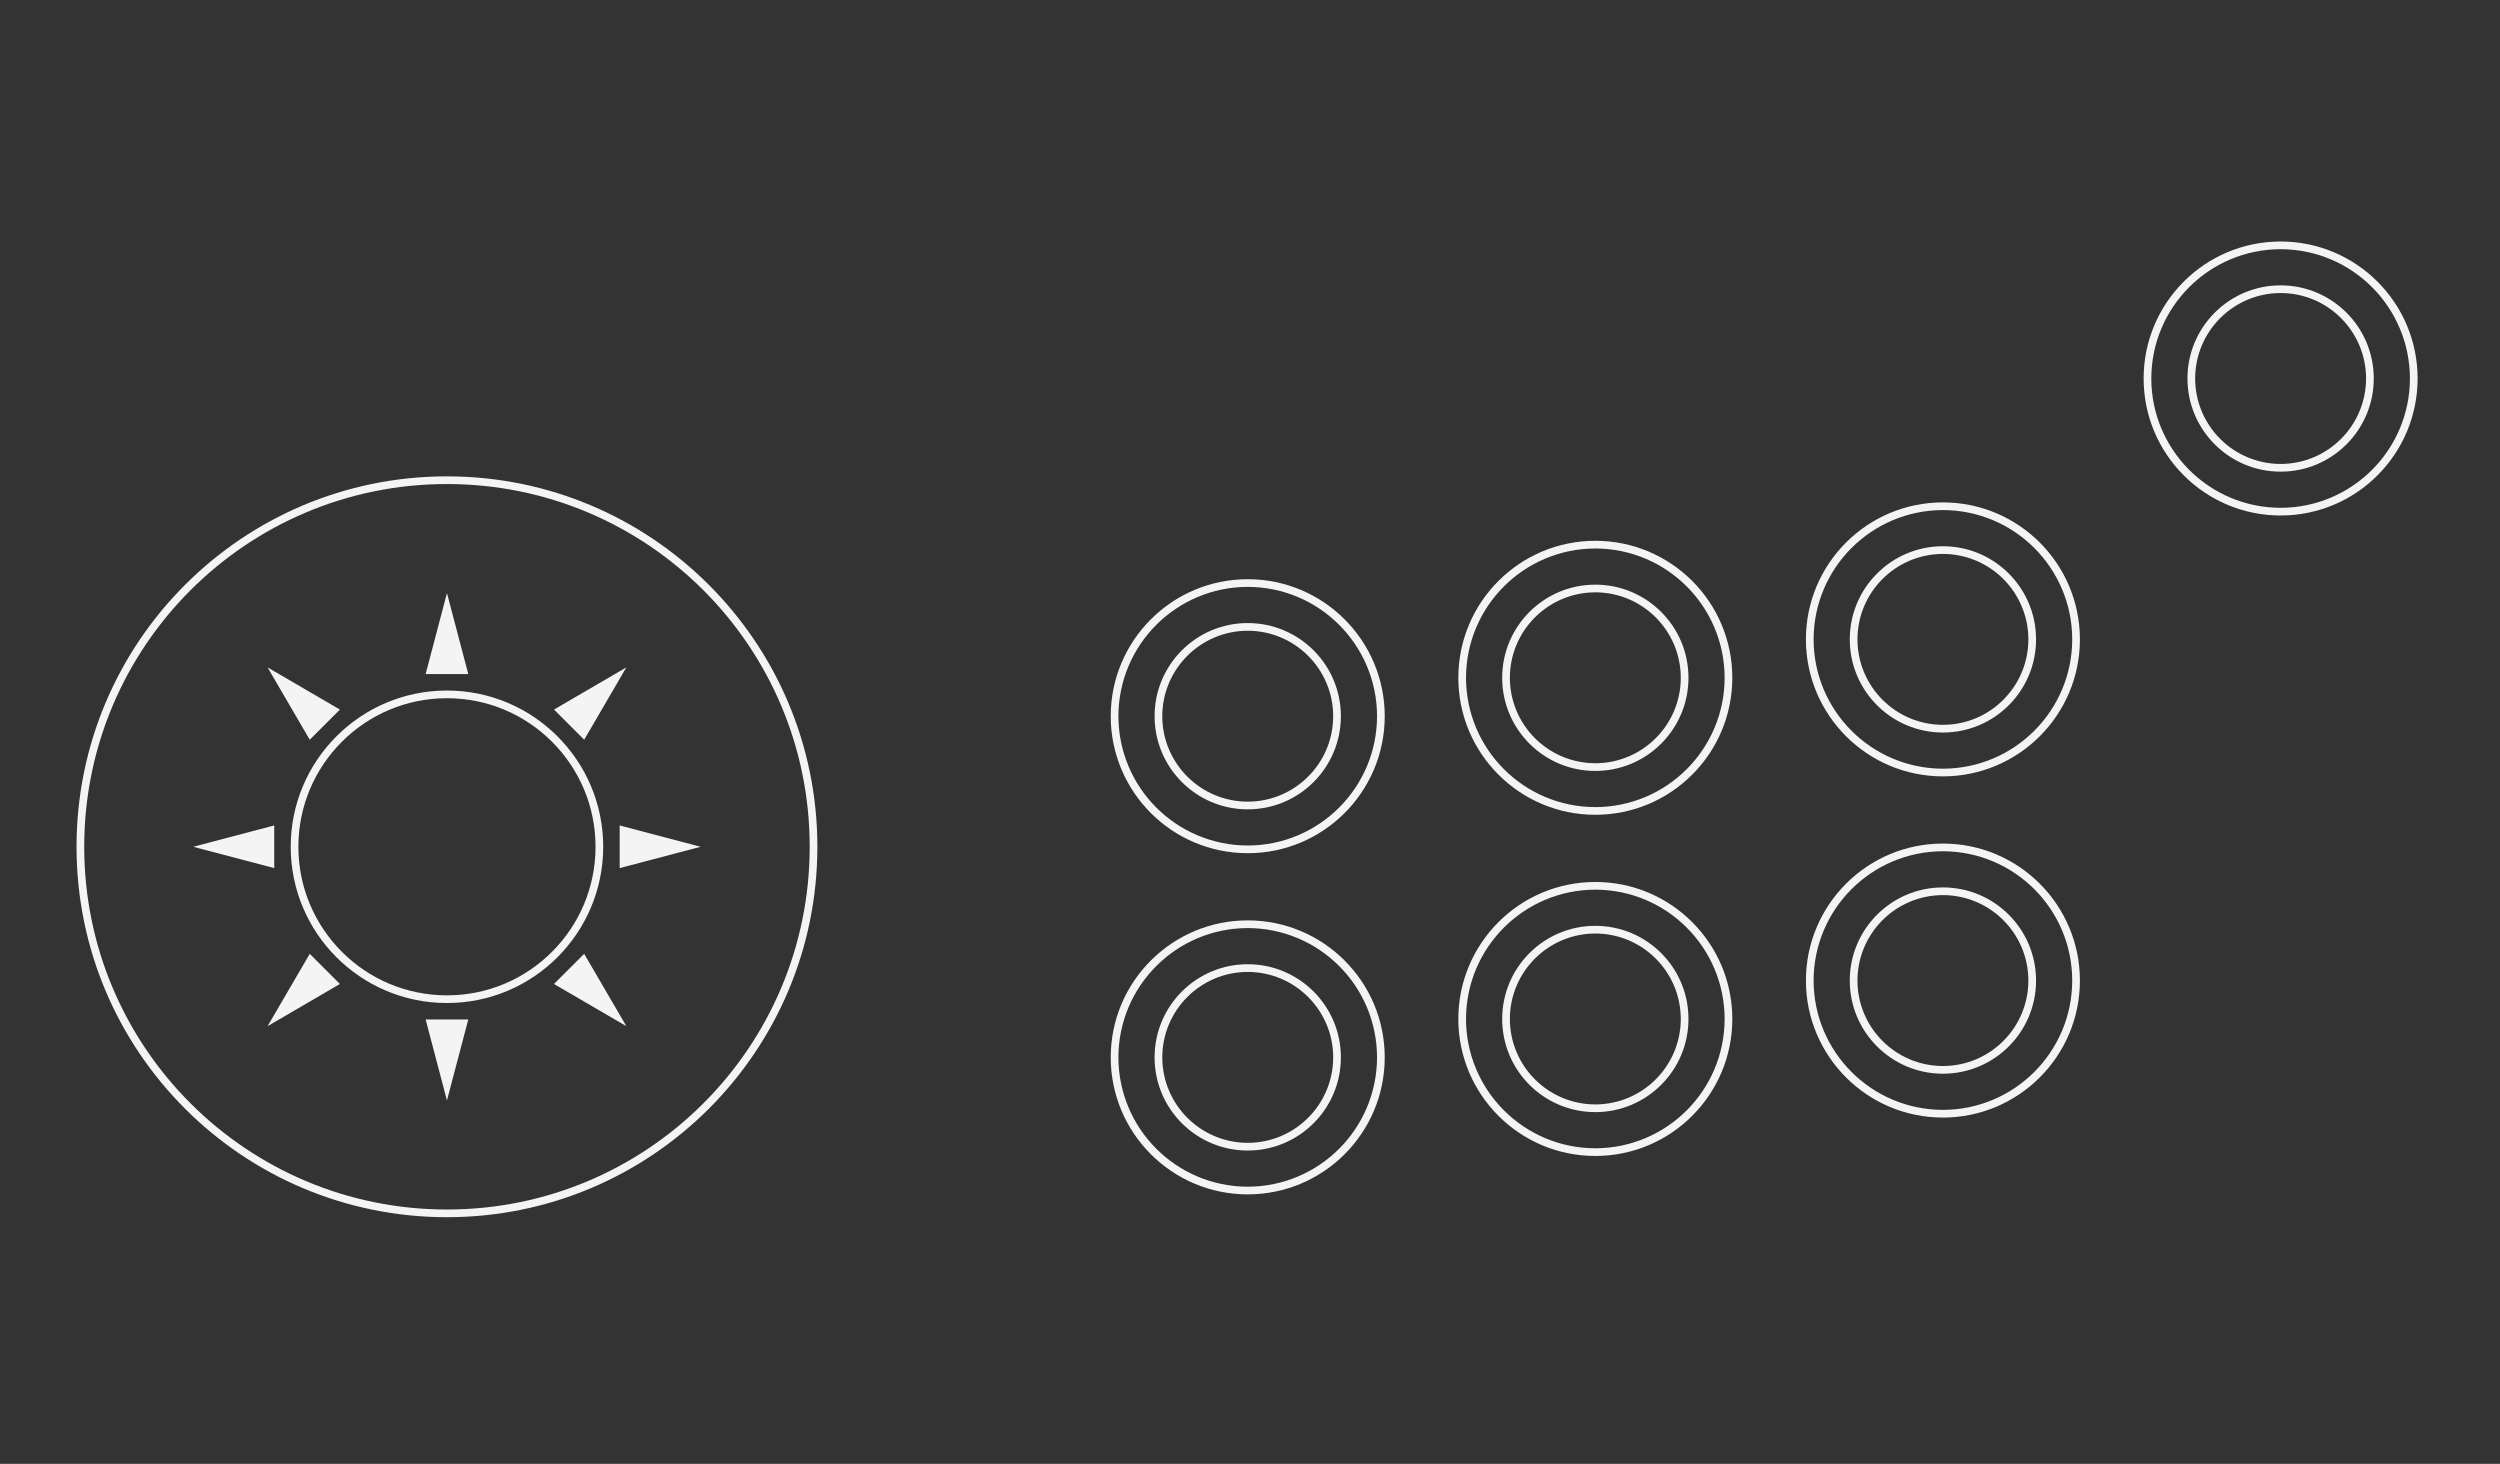 <svg height="350.26" width="598.189" xmlns="http://www.w3.org/2000/svg">
    <rect width="100%" height="100%" fill="#333333" stroke="none"/>
    <g fill="#f4f4f4">
        <path d="M18.313 202.613c.002-48.949 39.68-88.631 88.631-88.633V115.817c-23.97 0-45.663 9.715-61.372 25.421-15.707 15.712-25.42 37.404-25.42 61.375 0 23.969 9.714 45.663 25.421 61.371 15.709 15.708 37.402 25.422 61.373 25.422 23.97 0 45.662-9.714 61.372-25.422 15.708-15.708 25.42-37.402 25.422-61.371-.002-23.971-9.714-45.663-25.422-61.374-15.71-15.706-37.402-25.421-61.372-25.421V113.981c48.95.001 88.631 39.684 88.631 88.633 0 48.948-39.682 88.63-88.631 88.632-48.952-.003-88.631-39.684-88.633-88.633z"/>
        <path d="M69.56 202.612c0-20.647 16.737-37.384 37.385-37.384v1.838c-9.818 0-18.699 3.978-25.136 10.411-6.435 6.435-10.412 15.314-10.412 25.136 0 9.818 3.977 18.701 10.412 25.136 6.437 6.436 15.316 10.412 25.136 10.412 9.822 0 18.702-3.977 25.137-10.412 6.436-6.435 10.411-15.317 10.413-25.136-.002-9.821-3.977-18.701-10.413-25.136-6.436-6.434-15.315-10.411-25.137-10.411v-1.838c20.648 0 37.385 16.736 37.388 37.384-.002 20.647-16.74 37.386-37.388 37.386S69.56 223.26 69.56 202.612zM101.843 161.286l5.103-19.374 5.103 19.374zM74.114 176.999l-10.09-17.308 17.308 10.091zM65.618 207.717l-19.373-5.104 19.373-5.103zM81.332 235.444l-17.308 10.092 10.09-17.308zM112.049 243.94l-5.103 19.373-5.103-19.373zM139.777 228.228l10.091 17.308-17.308-10.092zM148.275 197.51l19.372 5.103-19.372 5.104zM132.56 169.782l17.308-10.091-10.091 17.308zM265.771 171.37c.002-18.104 14.677-32.779 32.782-32.781v1.838c-17.09.03-30.913 13.854-30.944 30.943.031 17.086 13.854 30.91 30.944 30.94 17.087-.03 30.911-13.854 30.941-30.94-.03-17.089-13.854-30.913-30.941-30.943v-1.838c18.102.002 32.78 14.676 32.78 32.781 0 18.101-14.678 32.778-32.78 32.779-18.104-.002-32.78-14.678-32.782-32.779z"/>
        <path d="M276.264 171.37c0-12.309 9.979-22.287 22.288-22.287V150.92c-11.294.021-20.43 9.156-20.45 20.45.02 11.293 9.156 20.428 20.45 20.448 11.292-.02 20.428-9.154 20.448-20.448-.021-11.293-9.156-20.429-20.448-20.45V149.083c12.308 0 22.285 9.979 22.287 22.287-.002 12.306-9.979 22.286-22.287 22.288-12.309-.003-22.288-9.981-22.288-22.288zM348.942 162.179c.002-18.104 14.678-32.778 32.78-32.779v1.839c-17.09.03-30.911 13.854-30.94 30.94.029 17.089 13.851 30.911 30.94 30.94 17.088-.029 30.909-13.851 30.94-30.94-.031-17.088-13.853-30.91-30.94-30.94V129.4c18.103.001 32.778 14.675 32.779 32.779-.001 18.103-14.677 32.779-32.779 32.779s-32.778-14.676-32.78-32.779z"/>
        <path d="M359.436 162.179c0-12.309 9.977-22.287 22.287-22.287v1.838c-11.295.021-20.429 9.155-20.449 20.449.021 11.293 9.154 20.427 20.449 20.448 11.293-.021 20.429-9.155 20.448-20.448-.02-11.293-9.155-20.428-20.448-20.449v-1.838c12.307 0 22.285 9.978 22.287 22.287-.002 12.308-9.98 22.286-22.287 22.286-12.31.001-22.287-9.976-22.287-22.286zM432.112 152.99c.002-18.105 14.676-32.779 32.78-32.779V122.048c-17.09.03-30.911 13.853-30.94 30.941.029 17.088 13.851 30.91 30.94 30.94 17.087-.03 30.91-13.853 30.941-30.94-.031-17.088-13.854-30.912-30.941-30.941V120.211c18.1 0 32.778 14.674 32.78 32.779-.002 18.104-14.681 32.777-32.78 32.779-18.104-.002-32.778-14.676-32.78-32.779z"/>
        <path d="M442.604 152.99c.002-12.31 9.978-22.286 22.288-22.288v1.839c-11.294.02-20.43 9.154-20.448 20.448.019 11.293 9.154 20.428 20.448 20.448 11.295-.02 20.43-9.155 20.45-20.448-.02-11.294-9.155-20.428-20.45-20.448v-1.839c12.31.002 22.287 9.979 22.287 22.288 0 12.311-9.978 22.287-22.287 22.287-12.31-.001-22.287-9.978-22.288-22.287zM512.916 90.567c0-18.104 14.676-32.779 32.78-32.779V59.625c-17.09.032-30.91 13.853-30.942 30.942.032 17.088 13.853 30.91 30.942 30.94 17.088-.031 30.908-13.852 30.939-30.94-.031-17.089-13.852-30.91-30.939-30.942V57.788c18.103 0 32.778 14.675 32.778 32.779s-14.676 32.779-32.778 32.779c-18.104 0-32.78-14.675-32.78-32.779z"/>
        <path d="M523.407 90.567c.002-12.31 9.979-22.288 22.289-22.288V70.116c-11.295.021-20.428 9.155-20.449 20.449.02 11.293 9.154 20.428 20.449 20.449 11.295-.021 20.428-9.157 20.448-20.449-.021-11.294-9.153-20.429-20.448-20.449V68.28c12.31 0 22.286 9.978 22.287 22.288-.001 12.308-9.978 22.287-22.287 22.287-12.31-.001-22.287-9.98-22.289-22.288zM265.771 253.005c0-18.104 14.676-32.781 32.781-32.781v1.84c-17.09.031-30.913 13.852-30.944 30.941.031 17.088 13.854 30.91 30.944 30.942 17.087-.032 30.91-13.854 30.941-30.942-.031-17.09-13.854-30.91-30.941-30.941v-1.84c18.104 0 32.78 14.677 32.781 32.781-.001 18.104-14.678 32.778-32.781 32.78-18.103-.002-32.781-14.677-32.781-32.78z"/>
        <path d="M276.265 253.006c0-12.31 9.977-22.287 22.288-22.289v1.839c-11.296.021-20.43 9.154-20.449 20.45.019 11.294 9.154 20.429 20.449 20.45 11.292-.021 20.428-9.156 20.449-20.45-.021-11.296-9.157-20.429-20.449-20.45v-1.839c12.307.002 22.285 9.979 22.287 22.289-.003 12.31-9.979 22.286-22.287 22.288-12.311-.002-22.288-9.979-22.288-22.288zM348.942 243.816c.002-18.104 14.678-32.781 32.78-32.781v1.839c-17.09.029-30.911 13.854-30.94 30.942.029 17.087 13.851 30.909 30.94 30.938 17.088-.029 30.909-13.852 30.94-30.938-.031-17.089-13.853-30.913-30.94-30.942v-1.839c18.103 0 32.778 14.677 32.779 32.781-.001 18.103-14.677 32.779-32.779 32.779-18.102.001-32.778-14.676-32.78-32.779z"/>
        <path d="M359.436 243.816c0-12.31 9.977-22.287 22.287-22.287v1.839c-11.295.019-20.429 9.153-20.449 20.448.021 11.292 9.154 20.428 20.449 20.447 11.293-.02 20.429-9.155 20.448-20.447-.02-11.295-9.155-20.43-20.448-20.448v-1.839c12.307 0 22.285 9.978 22.287 22.287-.002 12.309-9.98 22.283-22.287 22.286-12.31-.002-22.287-9.977-22.287-22.286zM432.112 234.626c.002-18.104 14.676-32.779 32.78-32.781v1.839c-17.09.031-30.911 13.853-30.94 30.942.029 17.088 13.851 30.91 30.94 30.94 17.087-.03 30.91-13.853 30.941-30.94-.031-17.09-13.854-30.911-30.941-30.942v-1.839c18.1.002 32.778 14.677 32.78 32.781-.002 18.104-14.681 32.777-32.78 32.781-18.104-.004-32.778-14.678-32.78-32.781z"/>
        <path d="M442.604 234.626c.002-12.31 9.978-22.288 22.288-22.288v1.839c-11.294.02-20.43 9.154-20.448 20.449.019 11.293 9.154 20.429 20.448 20.447 11.295-.02 20.43-9.154 20.45-20.447-.02-11.295-9.155-20.429-20.45-20.449v-1.839c12.31 0 22.287 9.979 22.287 22.288s-9.978 22.286-22.287 22.286c-12.31 0-22.287-9.977-22.288-22.286z"/>
    </g>
</svg>

